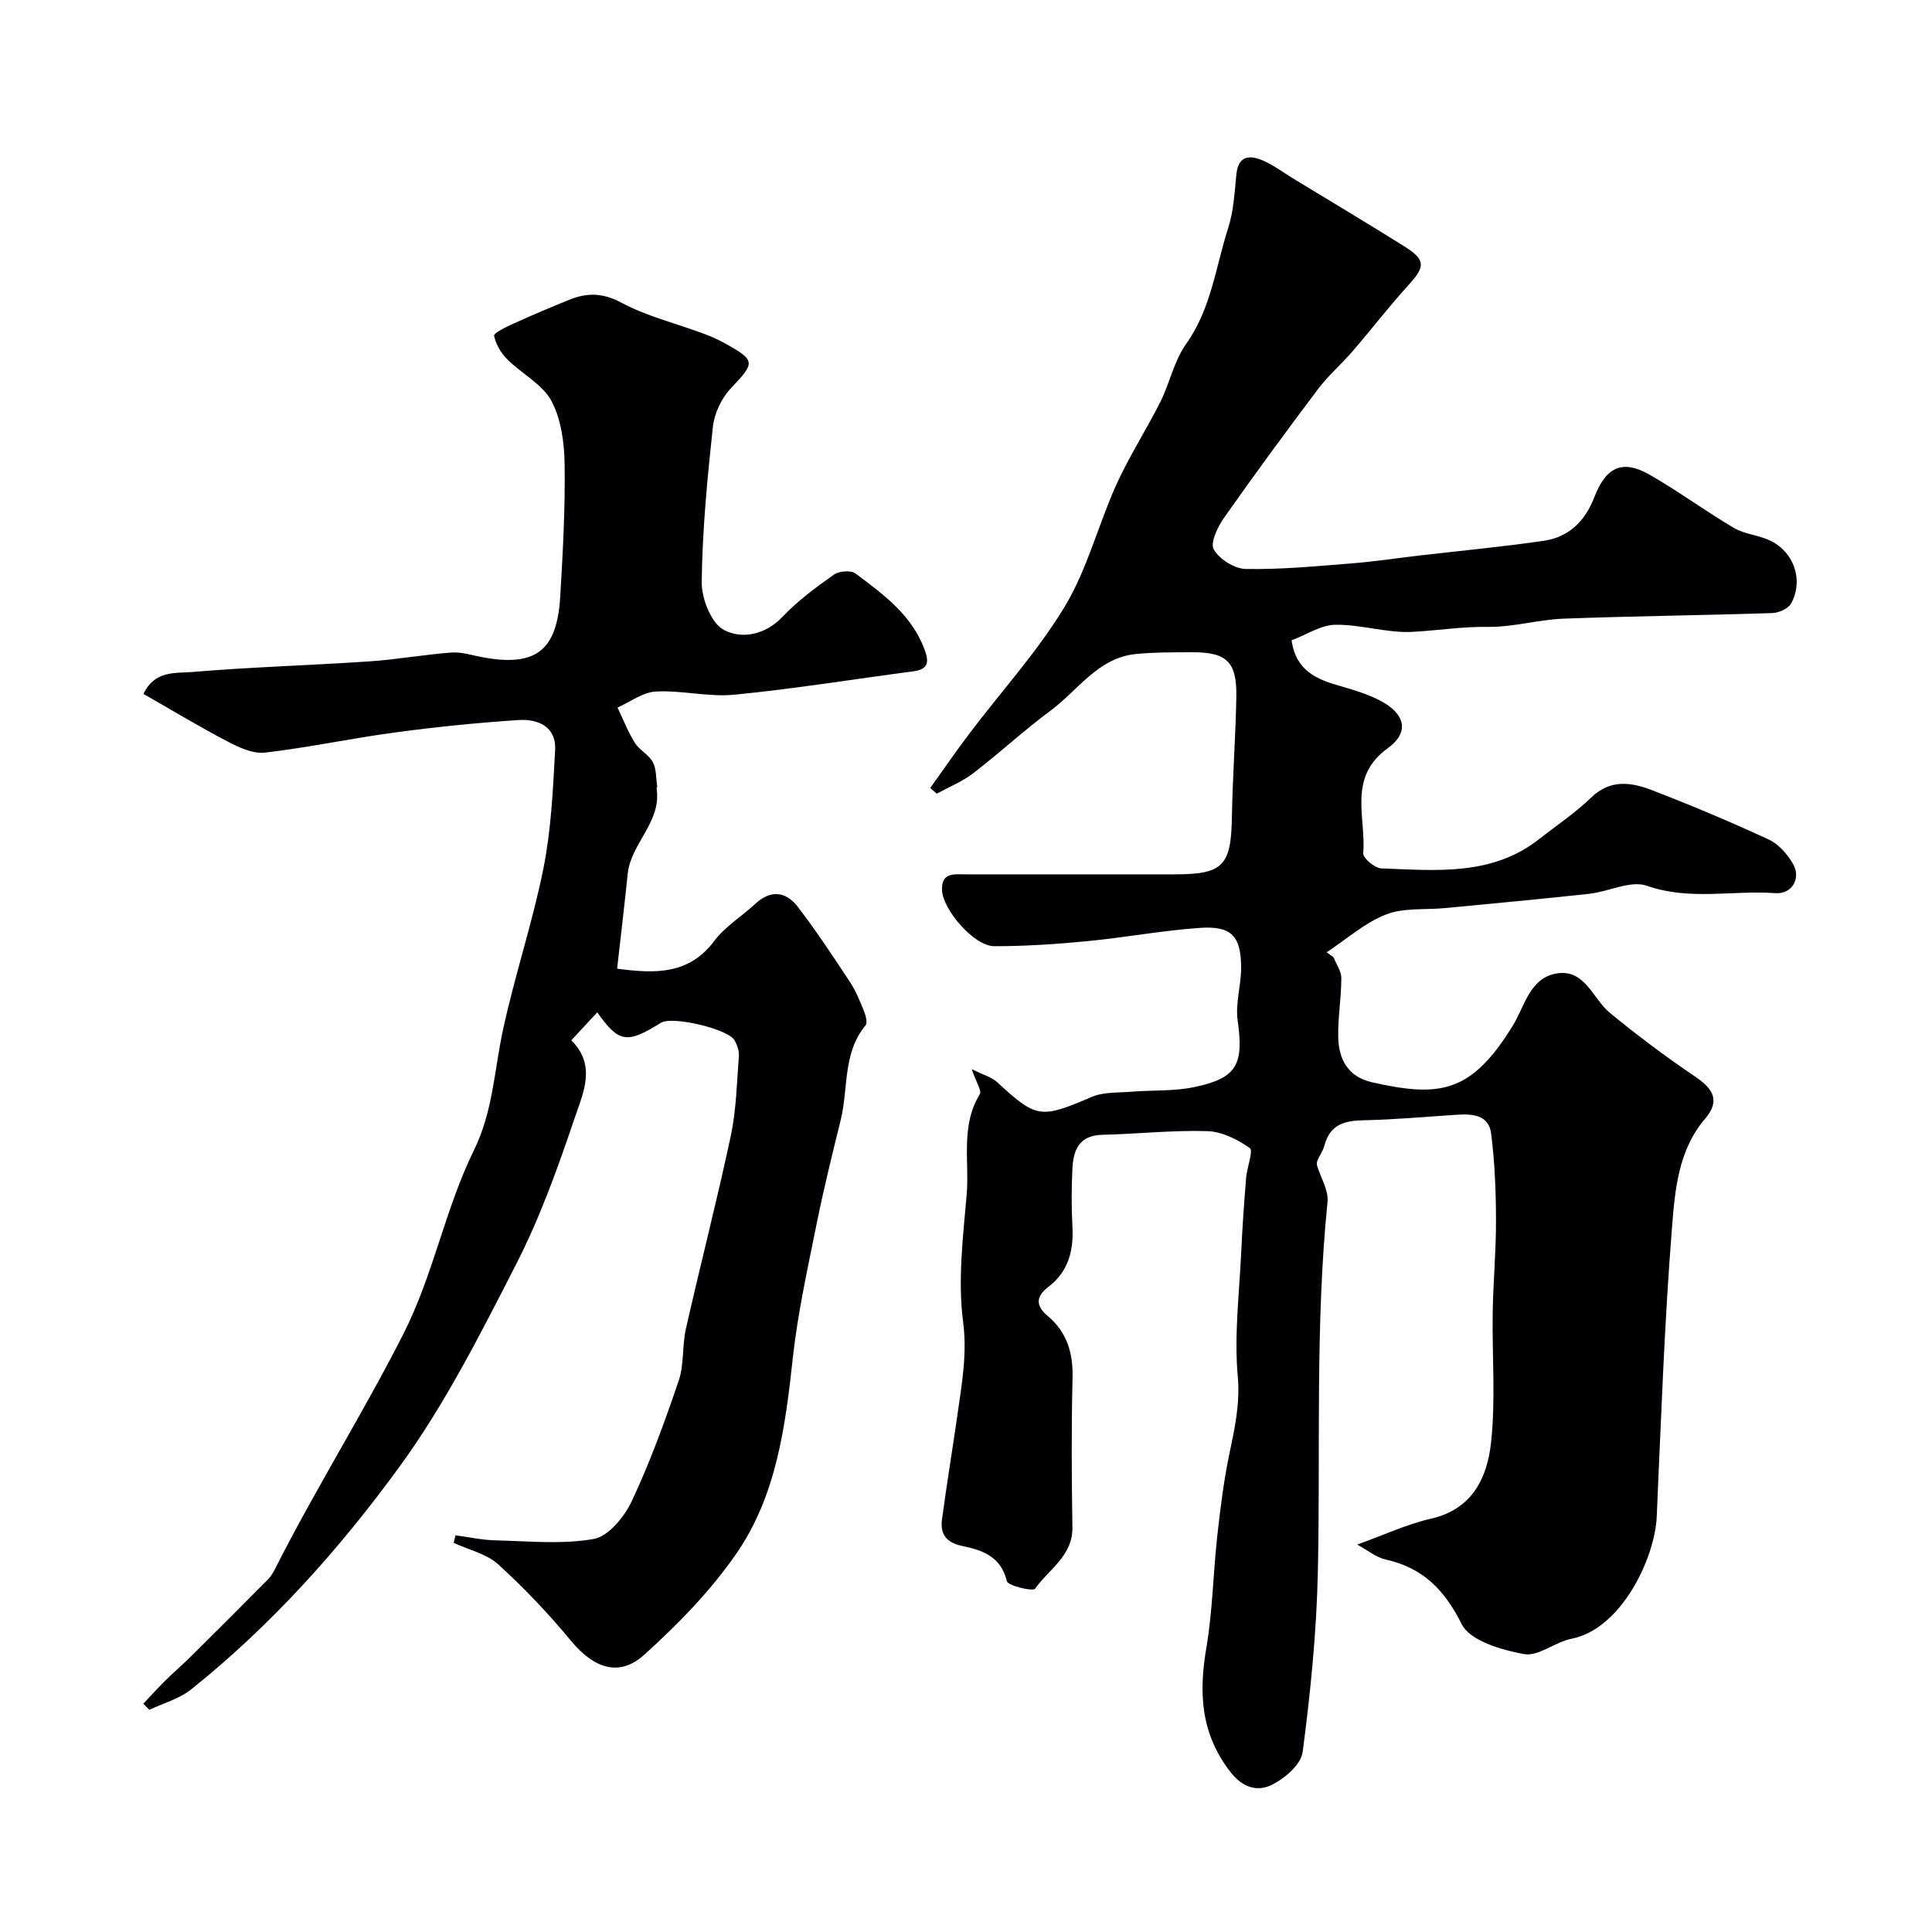 <svg enable-background="new 0 0 400 400" viewBox="0 0 400 400" xmlns="http://www.w3.org/2000/svg"><path d="m201.19 221.35c2.44 1.22 4.13 1.66 5.26 2.7 8.16 7.54 9.02 7.58 19.57 3.06 2.44-1.05 5.44-.86 8.2-1.08 4.42-.36 8.96-.07 13.24-1 8.74-1.88 10.05-4.71 8.78-13.8-.49-3.48.71-7.16.72-10.75.01-6.66-1.95-8.83-8.54-8.37-7.8.54-15.53 2-23.33 2.75-6.4.62-12.85 1.05-19.27 1.04-4.12-.01-10.65-7.55-10.79-11.65-.12-3.66 2.52-3.23 4.84-3.23 14.5-.01 29 0 43.49 0 9.86 0 11.53-1.82 11.69-11.81.14-8.27.76-16.53.92-24.8.14-7.42-1.95-9.41-9.3-9.37-3.82.02-7.66-.01-11.45.36-7.9.77-12.01 7.51-17.7 11.72-5.53 4.09-10.59 8.8-16.05 12.99-2.26 1.73-5 2.83-7.53 4.21-.45-.4-.89-.8-1.34-1.19 2.71-3.78 5.35-7.62 8.16-11.33 6.61-8.74 14.1-16.94 19.72-26.28 4.64-7.71 6.88-16.84 10.63-25.14 2.67-5.9 6.22-11.38 9.13-17.18 1.96-3.91 2.84-8.5 5.33-11.99 5.2-7.29 6.11-15.94 8.72-24.03 1.13-3.51 1.31-7.36 1.69-11.08.39-3.88 2.72-4.05 5.44-2.89 2.23.96 4.23 2.47 6.32 3.75 7.66 4.66 15.37 9.26 22.97 14.02 4.49 2.81 4.4 4.19.93 8.01-4.03 4.42-7.67 9.18-11.58 13.71-2.31 2.68-5.03 5.01-7.15 7.82-6.64 8.81-13.17 17.7-19.51 26.72-1.31 1.87-2.89 5.18-2.1 6.53 1.17 2.01 4.3 3.99 6.63 4.03 7.24.13 14.5-.57 21.73-1.14 4.73-.37 9.44-1.09 14.16-1.64 8.62-1 17.26-1.81 25.84-3.06 5.2-.76 8.55-4.13 10.44-9.05 2.42-6.28 5.84-7.82 11.45-4.62 5.96 3.41 11.52 7.53 17.44 11.01 2.3 1.35 5.29 1.5 7.7 2.72 4.85 2.46 6.71 8.24 4.15 12.9-.6 1.08-2.54 1.96-3.89 2.01-14.43.47-28.87.62-43.29 1.16-5.21.2-10.39 1.77-15.58 1.7-5.29-.08-10.43.75-15.62 1.03-5.28.29-10.66-1.55-15.98-1.47-3.03.05-6.03 2.08-9.07 3.22.88 6.3 5.2 8.1 10.05 9.46 2.79.79 5.63 1.66 8.2 2.98 5.26 2.71 6.27 6.57 1.66 9.9-8.39 6.05-4.45 14.34-5.08 21.77-.08.97 2.4 3.06 3.75 3.11 11.31.41 22.86 1.65 32.68-6.07 3.61-2.84 7.48-5.41 10.76-8.59 3.98-3.86 8.31-3.18 12.58-1.54 8.17 3.15 16.26 6.55 24.2 10.23 2.04.94 3.86 3.04 5.02 5.05 1.72 2.96-.23 6.3-3.64 6.05-8.83-.65-17.72 1.59-26.62-1.53-3.37-1.18-7.9 1.22-11.93 1.66-9.95 1.09-19.91 2-29.87 2.96-4.09.4-8.53-.12-12.2 1.32-4.44 1.75-8.23 5.15-12.3 7.83.47.34.95.68 1.42 1.02.57 1.45 1.63 2.9 1.62 4.35-.01 4.09-.74 8.19-.64 12.27.11 4.57 2.04 8.16 7.02 9.28 13.98 3.15 20.47 2.29 29.09-11.68 2.51-4.07 3.51-9.85 9-10.84 5.95-1.06 7.54 5.18 11.13 8.14 5.67 4.67 11.58 9.09 17.67 13.21 3.7 2.5 5.24 4.97 2.05 8.7-5.57 6.52-6.24 14.75-6.86 22.51-1.58 19.92-2.27 39.91-3.16 59.88-.38 8.64-7.37 23.28-17.63 25.28-3.41.66-6.89 3.73-9.87 3.18-4.65-.85-11.14-2.74-12.87-6.18-3.6-7.18-8.05-11.68-15.76-13.4-1.96-.44-3.69-1.9-5.88-3.09 5.42-1.95 10.23-4.21 15.3-5.37 8.58-1.97 11.61-8.52 12.4-15.7.98-8.93.2-18.04.35-27.07.11-6.44.71-12.88.68-19.32-.02-5.9-.27-11.83-1.01-17.67-.5-3.89-3.93-4.07-7.14-3.86-6.41.41-12.82 1.01-19.24 1.14-4.02.08-6.99.86-8.15 5.29-.43 1.63-1.87 3-1.5 4.11.76 2.51 2.4 5.11 2.16 7.51-2.57 25.48-1.45 51.03-2 76.55-.27 12.48-1.52 24.97-3.15 37.35-.35 2.62-3.87 5.64-6.65 6.9-2.75 1.25-5.76.55-8.4-2.9-6.11-7.97-6.46-16.34-4.88-25.64 1.29-7.6 1.4-15.39 2.25-23.07.63-5.68 1.33-11.37 2.49-16.95 1.13-5.39 2.27-10.49 1.75-16.25-.75-8.34.31-16.85.7-25.28.24-5.26.62-10.51 1.04-15.76.17-2.12 1.54-5.54.76-6.1-2.53-1.8-5.78-3.42-8.8-3.51-7.24-.22-14.5.59-21.76.76-4.93.12-6.01 3.32-6.18 7.23-.17 3.85-.21 7.72.01 11.56.29 5.07-.75 9.48-4.99 12.71-2.57 1.96-2.68 3.87-.1 6.03 3.95 3.31 5.25 7.61 5.12 12.76-.25 10.33-.19 20.66-.03 30.99.09 5.92-4.9 8.66-7.72 12.69-.44.62-5.62-.57-5.86-1.58-1.23-5.15-5.15-6.41-9.22-7.26-3.33-.69-4.61-2.46-4.2-5.51 1-7.44 2.23-14.86 3.29-22.29.87-6.16 1.93-12.08 1.08-18.62-1.12-8.57-.02-17.5.73-26.22.61-6.97-1.32-14.31 2.73-20.9.43-.68-.69-2.31-1.67-5.19z" fill="#010103"/><path d="m123.65 209.59c-1.77 1.92-3.56 3.85-5.37 5.8 5.27 5.18 2.43 10.98.71 16.05-3.48 10.3-7.19 20.66-12.13 30.31-7.34 14.33-14.68 28.9-24.1 41.85-12.41 17.05-26.58 32.9-43.21 46.19-2.44 1.95-5.74 2.84-8.64 4.21-.41-.42-.82-.85-1.23-1.27 1.5-1.59 2.97-3.23 4.53-4.77 1.7-1.69 3.54-3.25 5.24-4.93 5.37-5.33 10.73-10.67 16.05-16.05.67-.68 1.16-1.57 1.59-2.44 8.29-16.38 18.08-31.92 26.41-48.33 6.29-12.39 8.63-25.89 14.62-38.06 3.94-8.01 4.21-16.54 6.01-24.89 2.42-11.24 6.12-22.2 8.38-33.47 1.6-8 1.98-16.28 2.42-24.46.26-4.92-3.55-6.52-7.62-6.25-8.51.56-17.01 1.42-25.47 2.56-9.02 1.21-17.95 3.13-26.99 4.18-2.47.29-5.36-1.06-7.73-2.3-5.88-3.07-11.56-6.51-17.42-9.85 2.34-4.94 6.72-4.25 10.09-4.54 12.17-1.03 24.39-1.37 36.58-2.19 5.71-.38 11.38-1.41 17.09-1.84 2.06-.15 4.19.55 6.28.94 11.11 2.1 15.58-1.22 16.25-12.53.54-9.09 1.04-18.2.91-27.29-.06-4.46-.69-9.4-2.74-13.22-1.87-3.47-6.13-5.6-9.1-8.57-1.31-1.31-2.43-3.15-2.76-4.92-.11-.57 2.49-1.82 3.97-2.49 3.85-1.75 7.75-3.41 11.68-4.99 3.63-1.45 6.86-1.42 10.69.63 5.24 2.81 11.21 4.26 16.85 6.35 1.52.56 3.04 1.21 4.45 1.99 6.6 3.66 6.44 4.03 1.35 9.43-1.93 2.04-3.4 5.18-3.7 7.97-1.15 10.67-2.18 21.4-2.31 32.12-.04 3.42 1.98 8.52 4.61 9.91 3.63 1.92 8.53 1.09 12.17-2.77 3.12-3.3 6.88-6.06 10.61-8.7 1.06-.75 3.49-.93 4.44-.23 5.91 4.41 11.95 8.79 14.49 16.27.89 2.61.03 3.66-2.57 4-12.32 1.62-24.6 3.62-36.97 4.83-5.34.53-10.86-.94-16.26-.66-2.7.14-5.3 2.15-7.95 3.32 1.17 2.45 2.16 5.01 3.59 7.3.94 1.51 2.88 2.44 3.71 3.99.77 1.43.66 3.34.92 5.04.02.15-.14.33-.12.48 1.04 6.9-5.33 11.28-5.99 17.62-.67 6.48-1.44 12.96-2.19 19.63 7.97 1.07 14.89 1.24 20.13-5.76 2.22-2.97 5.64-5.03 8.41-7.61 3.21-2.99 6.38-2.67 8.86.56 3.83 5.01 7.32 10.28 10.79 15.55 1.24 1.88 2.1 4.03 2.95 6.13.36.89.73 2.35.28 2.89-4.76 5.77-3.52 13.06-5.14 19.61-1.75 7.11-3.52 14.22-4.96 21.4-1.86 9.25-3.93 18.51-4.95 27.87-1.55 14.25-3.41 28.5-11.69 40.48-5.34 7.72-12.1 14.64-19.09 20.95-5.21 4.7-10.47 2.74-15.16-2.93-4.63-5.6-9.68-10.93-15.06-15.81-2.42-2.19-6.09-3-9.2-4.44.12-.52.24-1.05.36-1.57 2.74.36 5.47.97 8.21 1.04 6.83.16 13.81.89 20.43-.29 3.04-.54 6.34-4.59 7.86-7.82 3.79-8.08 6.86-16.52 9.73-24.98 1.13-3.34.68-7.18 1.47-10.67 3.01-13.32 6.44-26.56 9.29-39.91 1.15-5.42 1.26-11.07 1.69-16.62.08-1.05-.36-2.27-.89-3.22-1.34-2.39-12.94-5.09-15.23-3.65-7.12 4.42-8.71 4.16-13.21-2.16z" fill="#010103"/></svg>